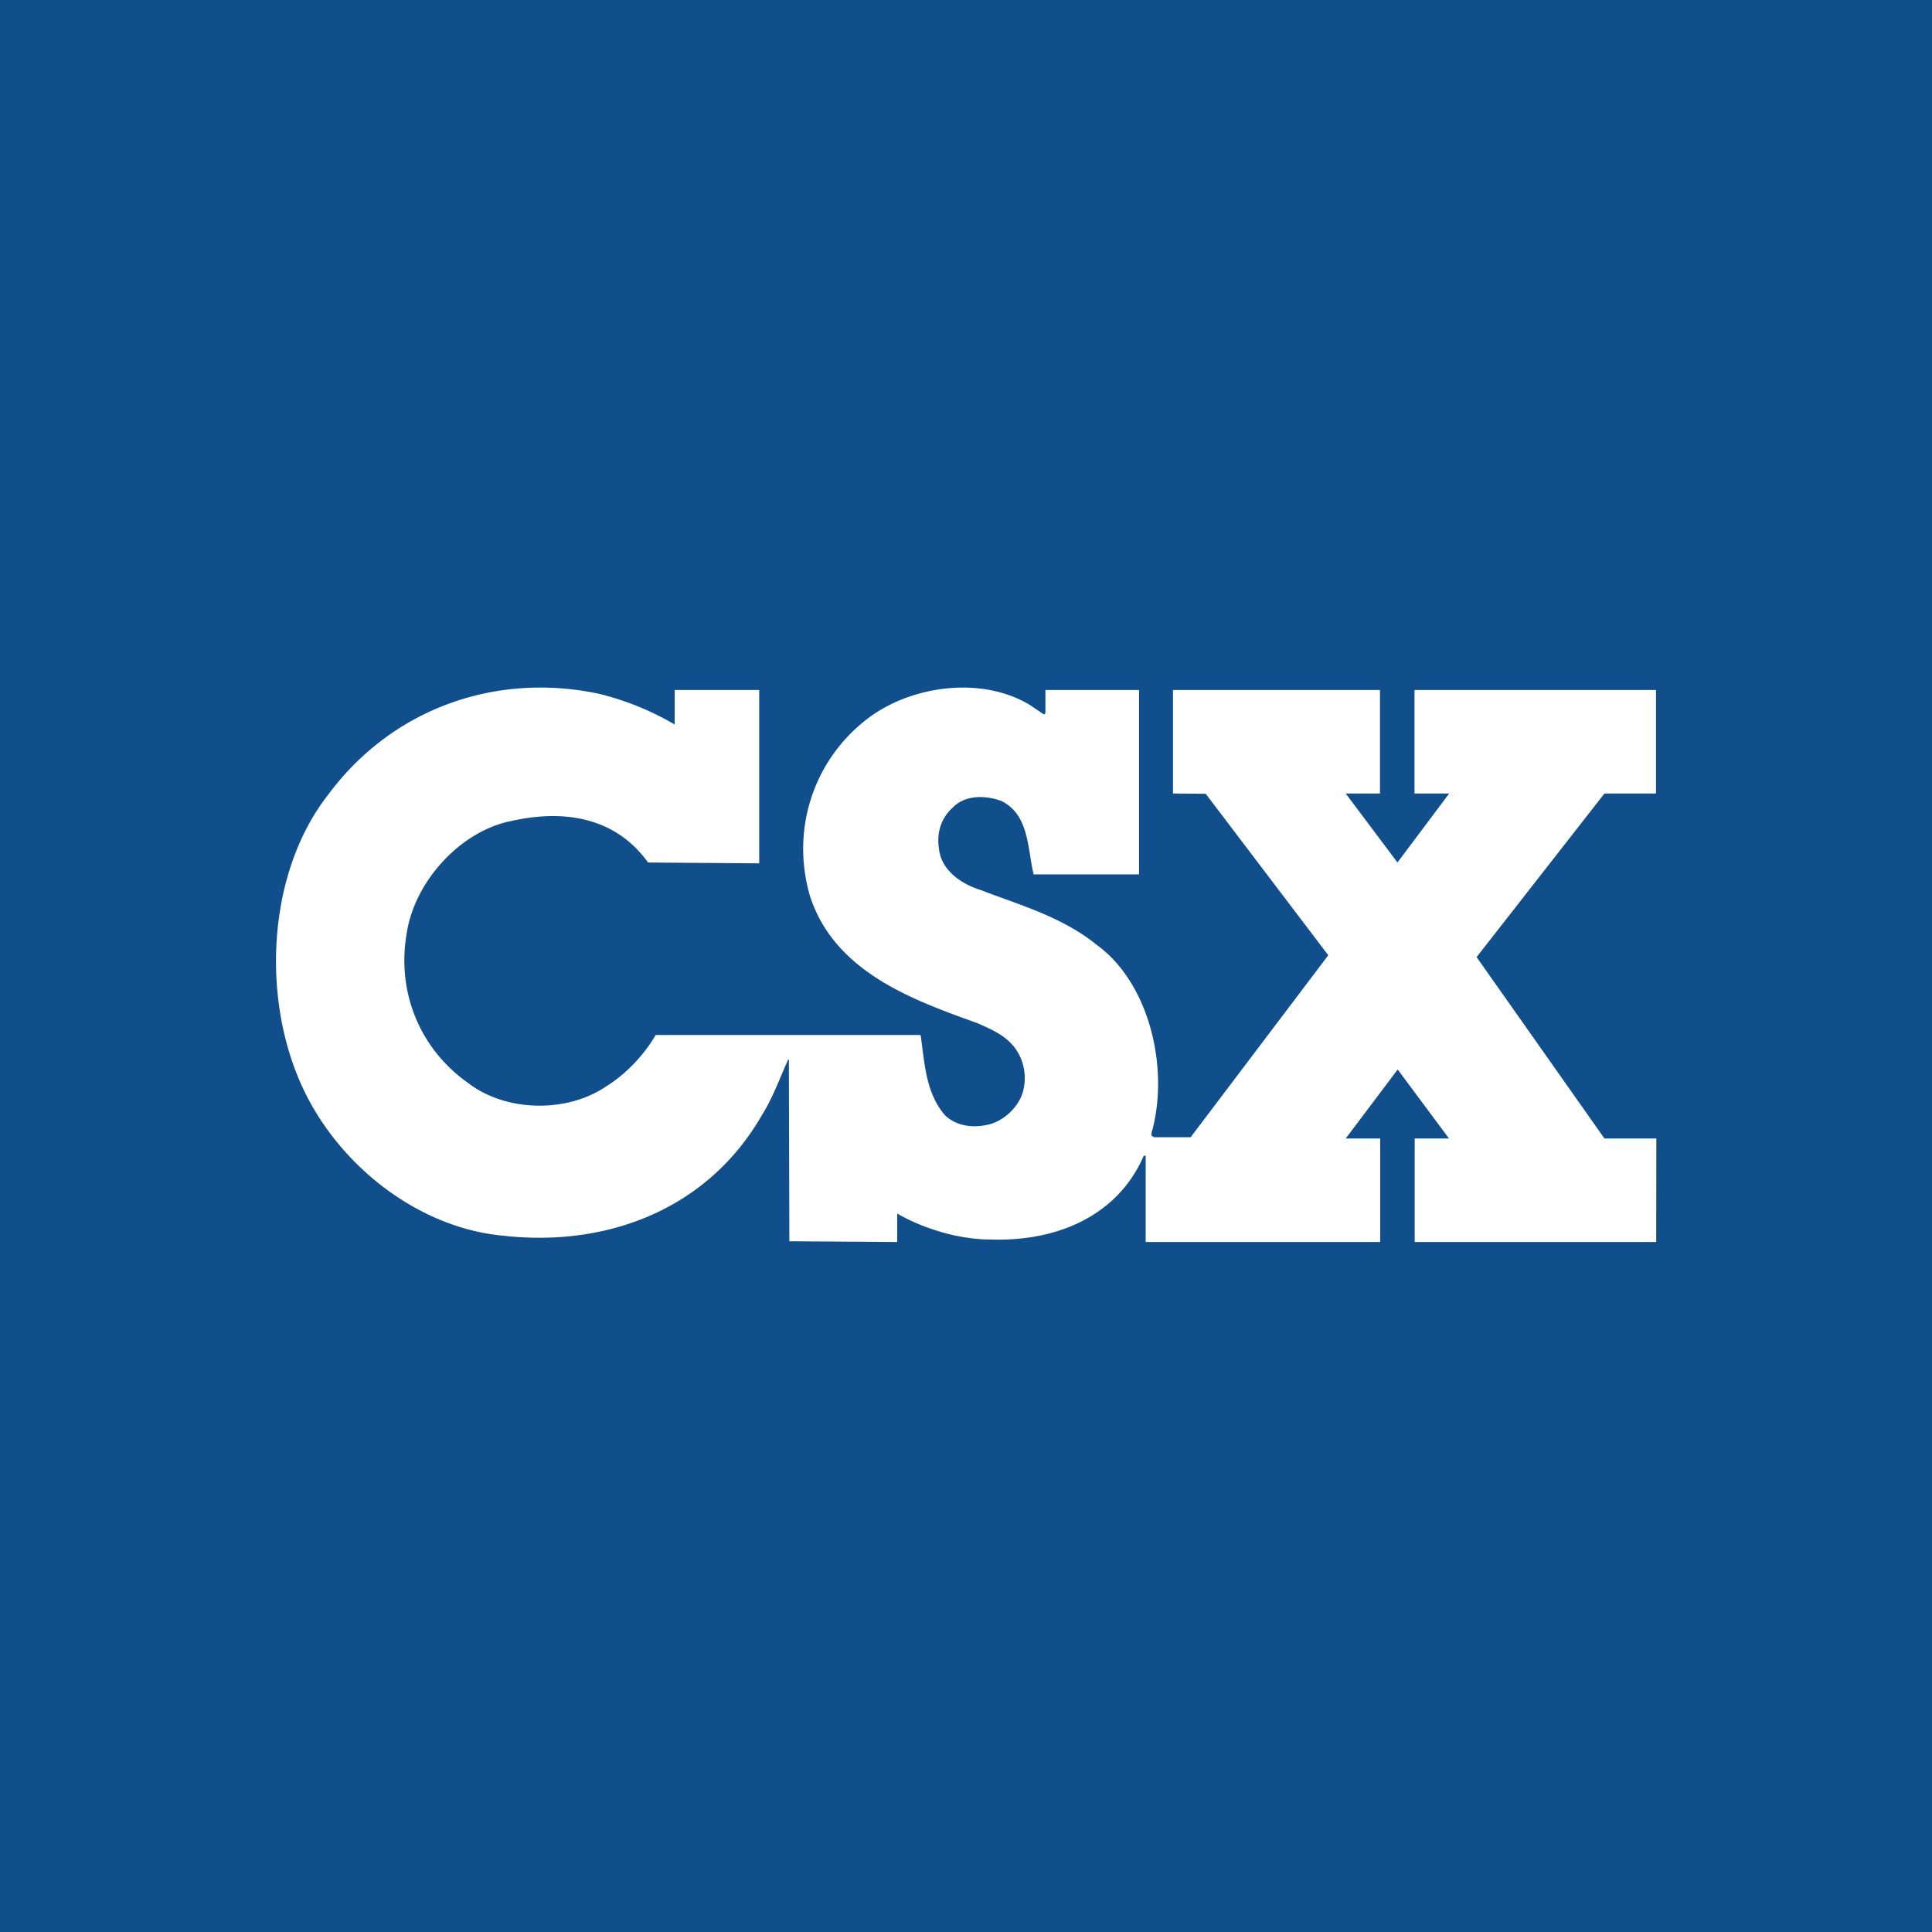 <svg width="56" height="56" xmlns="http://www.w3.org/2000/svg"><path fill="#104F8C" d="M0 0h56v56H0z"/><path d="M42 33l-1.487-2-1.507 2h1v3h-6.798v-2.5h-.056c-.765 1.768-2.556 2.496-4.453 2.427-.914 0-1.943-.318-2.693-.752V36l-3.126-.022-.014-5.257-.017-.016c-.242.528-.437 1.094-.754 1.599-1.573 2.755-4.505 3.848-7.49 3.515-2.51-.218-4.897-2.104-5.917-4.484-1.11-2.568-.907-6.098.831-8.309 1.867-2.513 4.883-3.545 7.837-2.917a8.16 8.16 0 012.2.891v-1h2.45v5.025L18.784 25c-.937-1.303-2.41-1.547-3.945-1.207-1.466.28-2.803 1.723-3.045 3.227-.31 1.716.37 3.375 1.76 4.36 1.096.854 2.865.886 4.005.117.59-.365 1.1-.908 1.447-1.497h7.679c.12.839.147 1.675.706 2.327.303.287.74.372 1.172.287.469-.07.952-.488 1.088-.97.137-.503 0-1.047-.348-1.404-.278-.287-.627-.427-.967-.582-1.859-.667-4.141-1.474-4.858-3.685-.56-1.916.098-3.925 1.64-5.12 1.253-.977 3.308-1.272 4.722-.426l.416.279c.067-.008.038-.093.046-.147V20h2.713v5.345H29.96c-.18-.76-.128-1.722-.928-2.126-.447-.17-1.059-.186-1.414.187-.34.302-.476.736-.4 1.203.068.628.665 1.023 1.202 1.186 1.163.45 2.364.776 3.376 1.598 1.513 1.102 2.088 3.531 1.605 5.36-.024.048-.03.156-.03.156l.074.055h1.066l3.99-5.276-3.553-4.68L34 23v-3h6v3h-.994l1.5 2 1.5-2H41v-3h7v3h-1.494L42.8 27.742 46.506 33h1.504l-.004 3h-7v-3H42z" fill="#fff"/></svg>